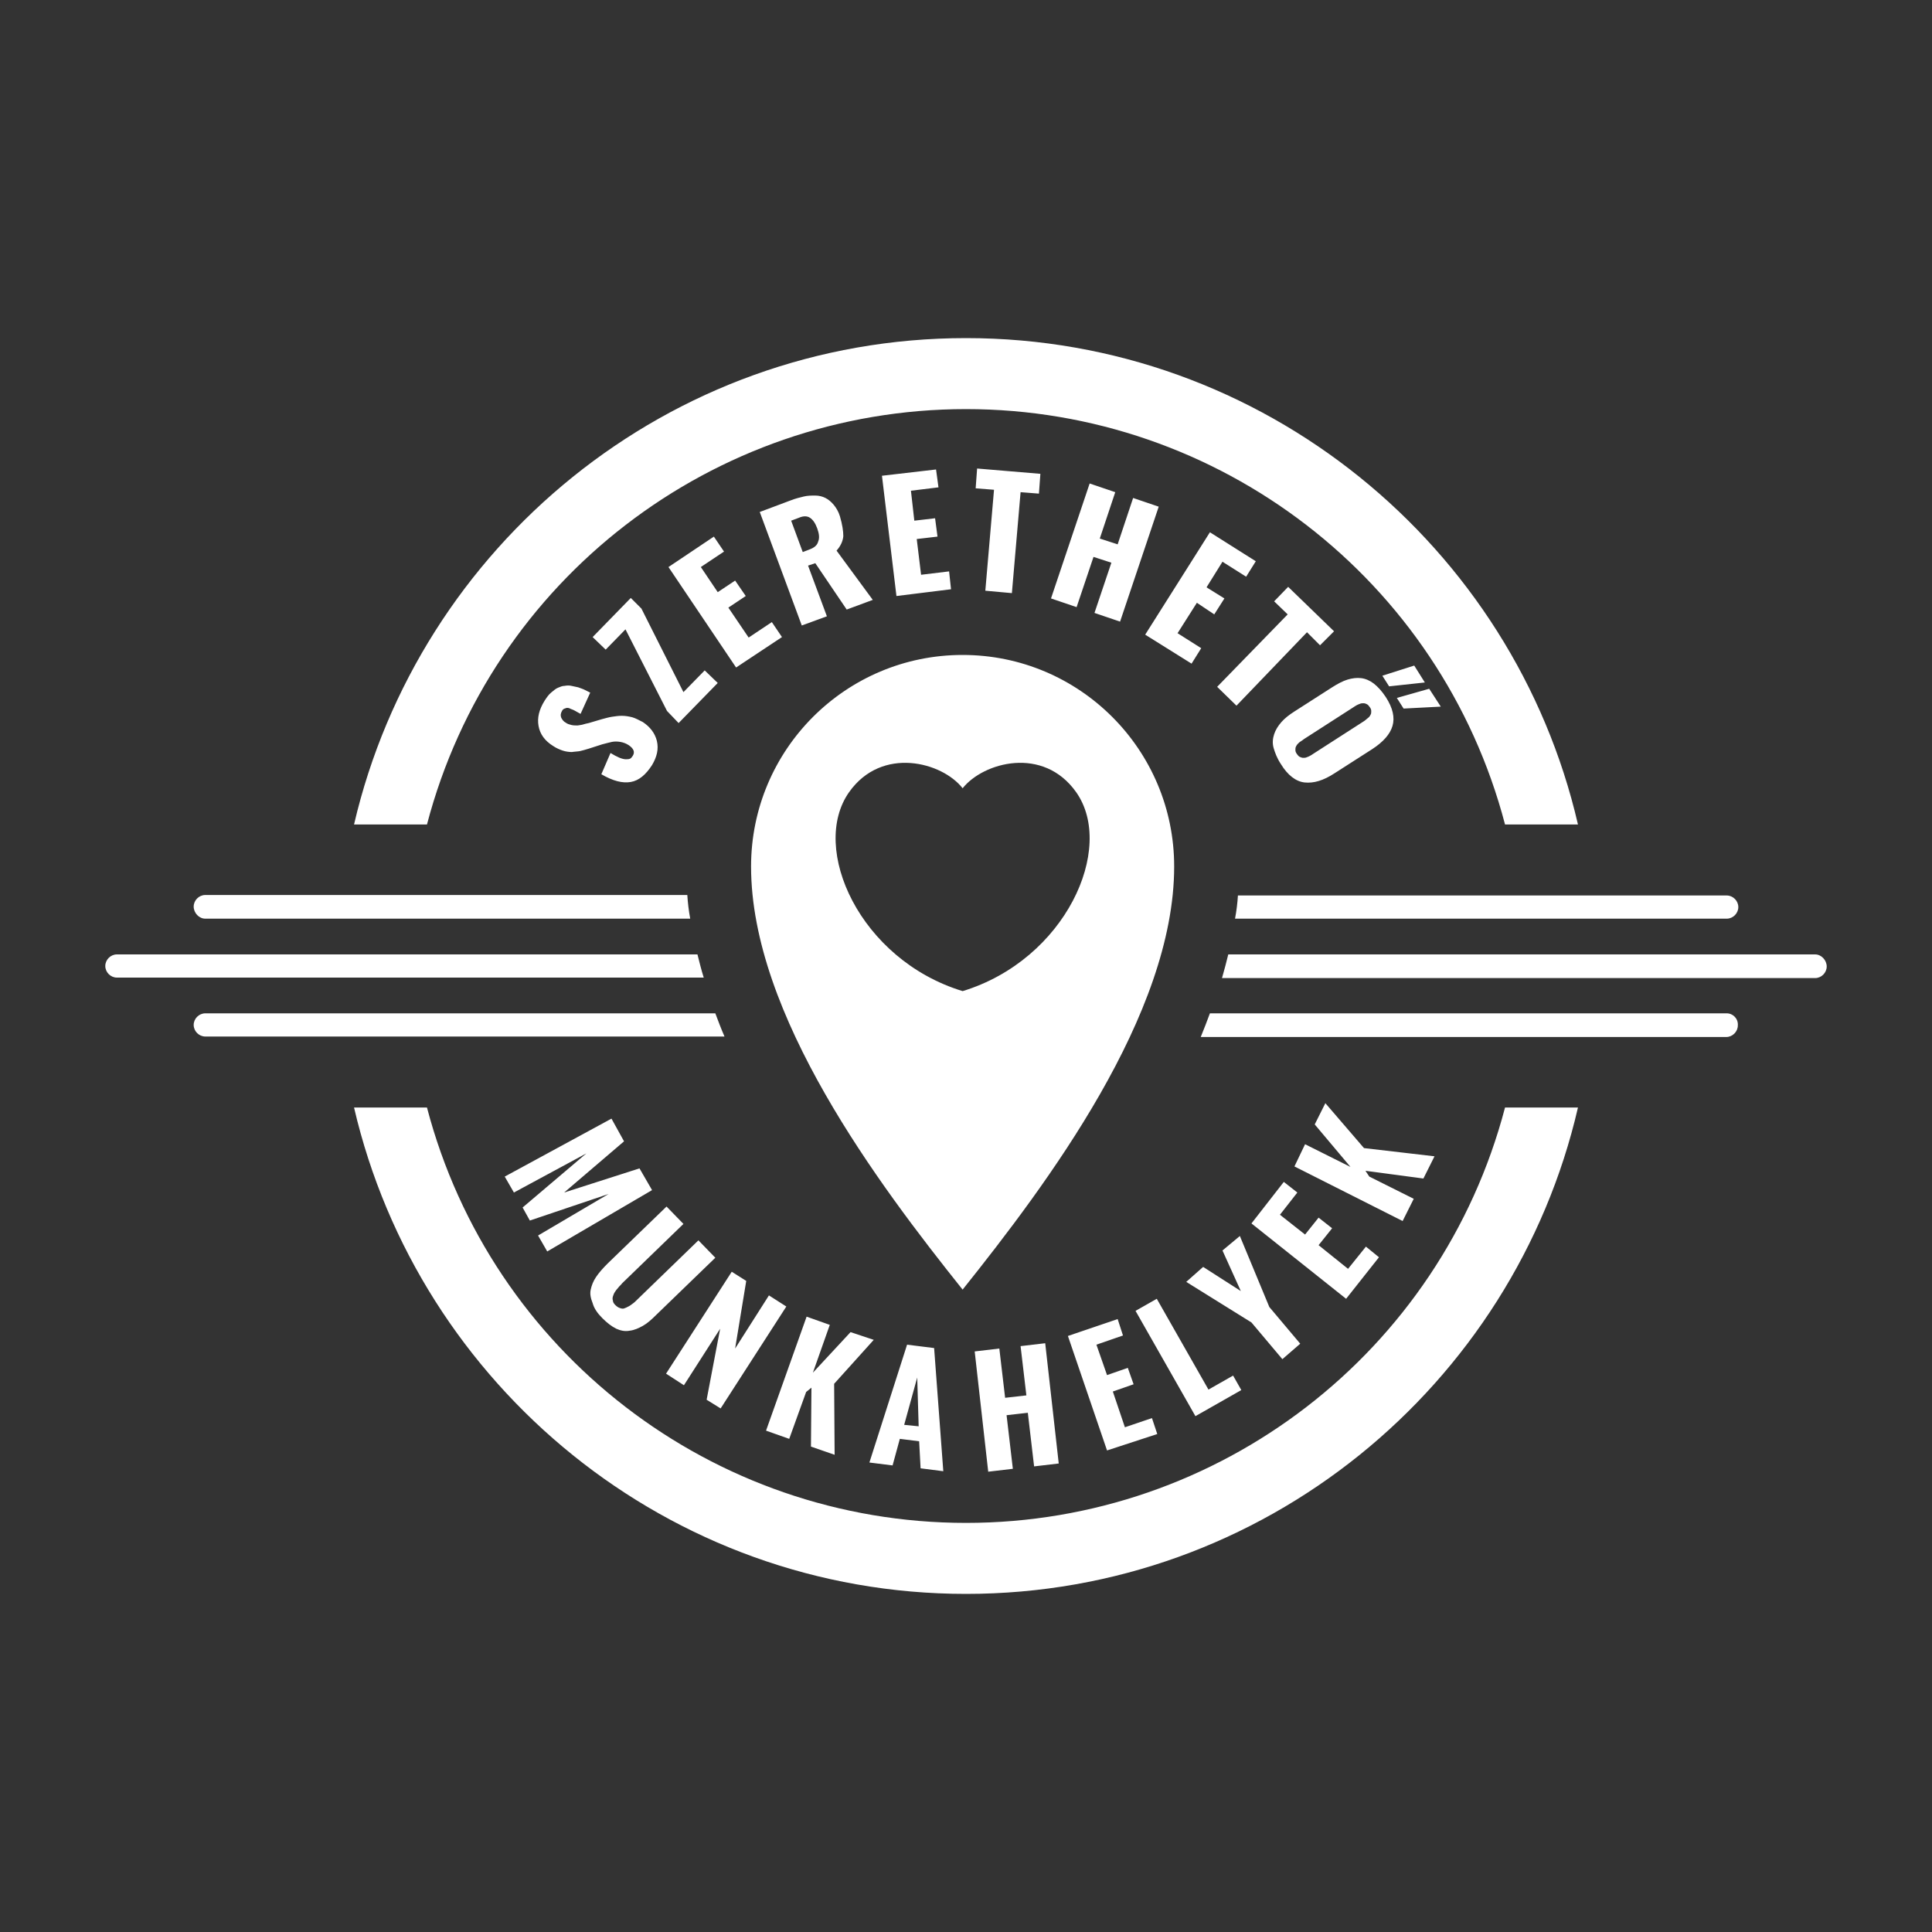 <?xml version="1.0" encoding="utf-8"?>
<!-- Generator: Adobe Illustrator 22.1.0, SVG Export Plug-In . SVG Version: 6.00 Build 0)  -->
<svg version="1.1" id="Layer_1" xmlns="http://www.w3.org/2000/svg" xmlns:xlink="http://www.w3.org/1999/xlink" x="0px" y="0px"
	 viewBox="0 0 400 400" style="enable-background:new 0 0 400 400;" xml:space="preserve">
<rect x="0" y="0" width="400" height="400" fill="#333333" stroke="none"/>
<style type="text/css">
	.st0{fill:#FFFFFF;}
</style>
<title>SZM_logo_v1</title>
<g>
	<g>
		<path class="st0" d="M131,156.5c0.5-0.8,0.2-1.5-0.8-2.2c-0.6-0.4-1.2-0.6-1.8-0.7s-1.2-0.1-1.7,0c-0.5,0.1-1.2,0.3-2,0.5
			l-2.8,0.9c-0.7,0.2-1.3,0.4-1.8,0.5c-0.5,0.1-1.1,0.1-1.7,0.2c-0.6,0-1.3-0.1-1.9-0.3c-0.6-0.2-1.3-0.5-1.9-0.9
			c-1.8-1.1-2.8-2.5-3.1-4.2c-0.3-1.7,0.1-3.4,1.3-5.3c0.4-0.6,0.8-1.2,1.3-1.6c0.5-0.4,0.9-0.8,1.4-1s0.9-0.4,1.4-0.4
			c0.5-0.1,1-0.1,1.4,0c0.4,0.1,0.9,0.2,1.4,0.3c0.5,0.2,0.9,0.3,1.3,0.5c0.4,0.2,0.8,0.4,1.2,0.6l-2,4.4c-0.4-0.2-0.7-0.4-0.9-0.5
			c-0.2-0.1-0.5-0.3-0.8-0.4c-0.3-0.1-0.5-0.2-0.7-0.3c-0.2,0-0.4-0.1-0.6,0s-0.4,0.1-0.5,0.2c-0.2,0.1-0.3,0.3-0.4,0.5
			c-0.2,0.4-0.3,0.8-0.1,1.3c0.2,0.4,0.5,0.8,0.9,1c0.4,0.3,0.8,0.4,1.2,0.5c0.4,0.1,0.8,0.1,1.3,0.1c0.5-0.1,0.8-0.1,1.1-0.2
			c0.3-0.1,0.7-0.2,1.2-0.3l2.7-0.8c0.8-0.2,1.4-0.4,2.1-0.5s1.3-0.2,2-0.2c0.7,0,1.4,0.1,2.2,0.3c0.7,0.2,1.4,0.6,2.2,1
			c1.5,1,2.5,2.3,2.9,3.9c0.4,1.7,0,3.3-1,5c-1.3,2-2.7,3.2-4.4,3.5c-1.7,0.3-3.7-0.2-6.1-1.6l1.9-4.4c1.3,0.8,2.4,1.3,3.2,1.3
			S130.6,157.1,131,156.5z M140.5,149.7l8.1-8.3l-2.7-2.6l-4.4,4.5l-8.7-17.3l-2.2-2.2l-7.9,8.1l2.7,2.6l4.1-4.2l8.6,16.9
			L140.5,149.7z M268,241.5l22.4,11.3l2.3-4.6l-9.2-4.6l-0.8-1.2l12,1.6l2.3-4.6l-14.6-1.7l-8-9.3l-2.2,4.4l7.4,8.8l-9.4-4.7
			L268,241.5z M113.3,259.1l21.7-12.7l-2.6-4.5l-15.6,5l12.4-10.6l-2.6-4.7l-22.1,12l1.9,3.3l15-8.1L108.2,250l1.5,2.7l16.3-5.5
			l-14.6,8.6L113.3,259.1z M174.6,111c-0.1,1.1-0.6,2.1-1.4,3l7.5,10.2l-5.4,2l-6.5-9.6l-1.5,0.5l3.9,10.5l-5.2,1.9l-8.7-23.5
			l6.4-2.4c1-0.4,1.9-0.6,2.7-0.8c0.8-0.2,1.6-0.2,2.4-0.2c0.8,0,1.5,0.2,2.1,0.5c0.6,0.3,1.2,0.8,1.7,1.4c0.5,0.6,1,1.4,1.3,2.4
			C174.4,108.6,174.6,110,174.6,111z M169.2,109.4c-0.4-1.1-0.9-1.8-1.5-2.2c-0.6-0.4-1.4-0.4-2.3,0l-1.6,0.6l2.4,6.5l1.3-0.5
			c1.1-0.4,1.7-0.9,1.9-1.7C169.7,111.4,169.6,110.5,169.2,109.4z M161.9,131.9l-2.1-3.1l-4.8,3.2l-4.2-6.2l3.6-2.4l-2.2-3.2
			l-3.6,2.4l-3.5-5.2l4.8-3.2l-2.1-3.1l-9.4,6.3l14,20.8L161.9,131.9z M124.7,272.9c1,1,1.9,1.7,2.9,2.2c0.9,0.4,1.8,0.6,2.8,0.4
			c0.9-0.1,1.8-0.5,2.7-1c0.9-0.5,1.8-1.3,2.8-2.3l12.2-11.8l-3.5-3.6l-12.7,12.3c-0.3,0.3-0.6,0.6-0.9,0.8s-0.5,0.4-0.9,0.6
			s-0.6,0.3-0.9,0.4c-0.3,0.1-0.6,0-0.9-0.1c-0.3-0.1-0.6-0.3-0.9-0.6c-0.3-0.3-0.5-0.6-0.5-0.9c-0.1-0.3-0.1-0.6,0-0.9
			c0.1-0.3,0.2-0.6,0.4-0.9s0.4-0.6,0.7-0.9c0.2-0.3,0.5-0.5,0.8-0.9l12.7-12.3l-3.5-3.6l-12.2,11.8c-1,1-1.8,1.9-2.4,2.8
			c-0.6,0.9-0.9,1.7-1.1,2.6c-0.2,0.9,0,1.8,0.4,2.8C123,270.9,123.7,271.9,124.7,272.9z M214.1,303.6l5.1-0.6l-2.8-24.9l-5.1,0.6
			l1.2,10.2l-4.4,0.5l-1.2-10.2l-5.1,0.6l2.8,24.9l5.1-0.6l-1.3-11.1l4.4-0.5L214.1,303.6z M259.1,253.3l19.6,15.6l6.8-8.6l-2.7-2.2
			l-3.7,4.6l-6.1-4.9l2.8-3.5l-2.8-2.2l-2.8,3.5l-5.2-4.1l3.6-4.6l-2.8-2.2L259.1,253.3z M251.4,127.2l2.1-3.3l-3.7-2.3l3.3-5.3
			l4.9,3.1l2-3.2l-9.5-6l-13.4,21.2l9.6,6l2-3.2l-4.9-3.1l4-6.3L251.4,127.2z M255.7,190.2h101.8c1.3,0,2.4-1.1,2.4-2.4
			s-1.1-2.4-2.4-2.4H256.3C256.2,187,256,188.6,255.7,190.2z M176.1,275.8l-7.8,8.4l3.5-9.9l-4.8-1.7l-8.4,23.6l4.8,1.7l3.5-9.7
			l1.1-0.9l-0.1,12.2l4.9,1.7l-0.1-14.7l8.2-9.1L176.1,275.8z M149.2,291.6l13.6-21.1l-3.6-2.3l-7,11l2.3-14l-3-1.9l-13.6,21.1
			l3.7,2.4l7.5-11.7l-2.8,14.7L149.2,291.6z M245.6,265.4l13.5,8.4l6.4,7.6l3.7-3.2l-6.4-7.6l-6.1-14.7l-3.6,3l3.8,8.4l-7.8-5
			L245.6,265.4z M42.5,190.2h100.4c-0.3-1.6-0.5-3.3-0.6-4.9H42.5c-1.3,0-2.4,1.1-2.4,2.4S41.2,190.2,42.5,190.2z M148.1,209.8H42.5
			c-1.3,0-2.4,1.1-2.4,2.4c0,1.3,1.1,2.4,2.4,2.4H150C149.3,213,148.7,211.4,148.1,209.8z M144.4,197.6H24.2c-1.3,0-2.4,1.1-2.4,2.4
			s1.1,2.4,2.4,2.4h121.5C145.2,200.8,144.8,199.2,144.4,197.6z M200,84.7c52.4,0,98.3,35.3,111.6,86h15.1
			C313.4,113.1,261.6,70,200,70S86.7,113.1,73.3,170.7h15.1C101.7,120,147.6,84.7,200,84.7z M286.9,144.3c1.5,2.3,1.9,4.3,1.4,6
			s-1.9,3.3-4.2,4.8l-7.8,5c-2.3,1.5-4.3,2.1-6.2,1.9c-1.8-0.2-3.5-1.5-4.9-3.8c-0.8-1.2-1.2-2.3-1.5-3.3s-0.2-2,0.1-2.9
			c0.3-0.9,0.8-1.7,1.5-2.5s1.6-1.5,2.7-2.2l7.8-5c1.1-0.7,2.2-1.3,3.2-1.6c1-0.3,1.9-0.4,2.8-0.3s1.8,0.5,2.6,1.1
			C285.3,142.2,286.1,143.1,286.9,144.3z M283.9,147.2c0-0.3-0.1-0.5-0.3-0.8c-0.2-0.3-0.4-0.5-0.6-0.6c-0.2-0.1-0.4-0.2-0.7-0.2
			c-0.2,0-0.5,0-0.7,0.1c-0.3,0.1-0.5,0.2-0.7,0.3c-0.2,0.1-0.5,0.3-0.8,0.5l-10.1,6.5c-0.3,0.2-0.5,0.4-0.7,0.5
			c-0.2,0.1-0.4,0.3-0.6,0.5s-0.3,0.4-0.4,0.6s-0.1,0.4-0.1,0.7c0,0.3,0.1,0.5,0.3,0.8c0.2,0.3,0.4,0.5,0.6,0.6s0.5,0.2,0.7,0.2
			s0.5,0,0.7-0.1c0.3-0.1,0.5-0.2,0.7-0.3s0.5-0.3,0.8-0.5l10.1-6.5c0.3-0.2,0.5-0.3,0.7-0.5c0.2-0.2,0.4-0.3,0.6-0.5
			c0.2-0.2,0.3-0.4,0.4-0.6S283.9,147.5,283.9,147.2z M375.8,197.6H254.3c-0.4,1.6-0.8,3.2-1.3,4.9h122.8c1.3,0,2.4-1.1,2.4-2.4
			S377.1,197.6,375.8,197.6z M184.8,303.4l-4.8-0.6l7.8-24.4l5.6,0.7l1.9,25.5l-4.7-0.6l-0.3-5.6l-4-0.5L184.8,303.4z M187.2,295
			l3,0.3l-0.3-10.1L187.2,295z M357.5,209.8H250.5c-0.6,1.6-1.2,3.2-1.9,4.9h108.8c1.3,0,2.4-1.1,2.4-2.4
			C359.9,210.9,358.8,209.8,357.5,209.8z M200,315.3c-52.4,0-98.3-35.3-111.6-86H73.3C86.7,286.9,138.4,330,200,330
			s113.4-43.1,126.7-100.7h-15.1C298.3,280,252.4,315.3,200,315.3z M239.6,296.9l-1.1-3.3l-5.6,1.9l-2.5-7.4l4.3-1.5l-1.2-3.4
			l-4.3,1.5l-2.2-6.3l5.5-1.9l-1.1-3.4l-10.3,3.5l8.1,23.7L239.6,296.9z M209.5,122.8l1.8-20.9l3.8,0.3l0.3-4.1L202.3,97l-0.3,4.1
			l3.8,0.3l-1.8,20.9L209.5,122.8z M225.6,100.1l-8,23.8l5.3,1.8l3.5-10.4l3.7,1.2l-3.5,10.4l5.3,1.8l8-23.8l-5.3-1.8l-3.2,9.6
			l-3.7-1.2l3.2-9.6L225.6,100.1z M193.8,97.2l-11.2,1.3l3,24.9l11.3-1.4l-0.4-3.7l-5.8,0.7l-0.9-7.4l4.3-0.5l-0.5-3.8l-4.3,0.5
			l-0.7-6.2l5.7-0.7L193.8,97.2z M257,287.8l-1.7-3l-5.1,2.9l-10.7-18.8l-4.4,2.5l12.4,21.8L257,287.8z M298.3,146.3l-2.4-3.7
			l-6.7,1.9l1.4,2.2L298.3,146.3z M286.2,139.9l1.4,2.2l7.4-0.8l-2.2-3.5L286.2,139.9z M270.6,130.9l2.7,2.7l2.9-2.9l-9.5-9.2
			l-2.9,3l2.8,2.7L252,142.2l4,3.9L270.6,130.9z M243.1,179.4c0,30.7-26.3,65.7-43.8,87.6c-17.5-21.9-43.8-56.9-43.8-87.6
			c0-24.2,19.6-43.8,43.8-43.8S243.1,155.2,243.1,179.4z M222.8,164c-6.8-9.6-19.2-6.2-23.5-0.8c-4.2-5.4-16.7-8.8-23.5,0.8
			c-8.2,11.6,2.2,34.7,23.5,41.2C220.6,198.7,231,175.6,222.8,164z"/>
	</g>
</g>
</svg>
